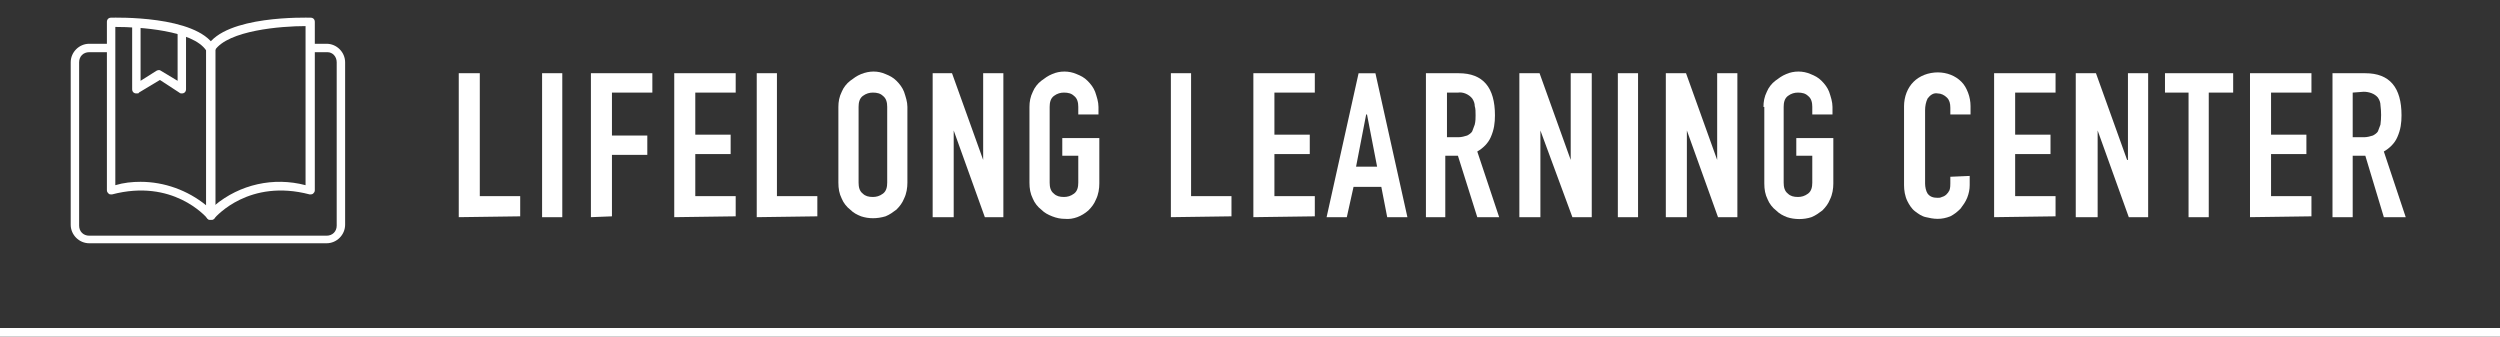 <?xml version="1.0" encoding="utf-8"?>
<!-- Generator: Adobe Illustrator 25.4.1, SVG Export Plug-In . SVG Version: 6.00 Build 0)  -->
<svg version="1.1" id="レイヤー_1" xmlns="http://www.w3.org/2000/svg" xmlns:xlink="http://www.w3.org/1999/xlink" x="0px"
	 y="0px" viewBox="0 0 297 40" style="enable-background:new 0 0 297 40;" xml:space="preserve">
<rect x="0" y="0" width="297" height="40" fill="#333333" stroke="none"/>
<style type="text/css">
	.st0{fill:none;stroke:#FFFFFF;stroke-width:1.07;stroke-miterlimit:10;}
	.st1{fill:#FFFFFF;}
</style>
<line class="st0" x1="0" y1="39.5" x2="297" y2="39.5"/>
<path class="st1" d="M38.8,28.9H10.6c-1.2,0-2.2-1-2.2-2.2V7.4c0-1.2,1-2.2,2.2-2.2c0,0,0,0,0,0h2.1c0.3-0.1,0.5,0.1,0.6,0.4
	c0.1,0.3-0.1,0.5-0.4,0.6c-0.1,0-0.1,0-0.2,0h-2.1c-0.7,0-1.2,0.5-1.2,1.2v19.4c0,0.7,0.5,1.2,1.2,1.2c0,0,0,0,0,0h28.2
	c0.7,0,1.2-0.5,1.2-1.2c0,0,0,0,0,0V7.4c0-0.7-0.5-1.2-1.1-1.2c0,0,0,0,0,0H37c-0.3,0.1-0.5-0.1-0.6-0.4s0.1-0.5,0.4-0.6
	c0.1,0,0.1,0,0.2,0h1.8c1.2,0,2.2,1,2.2,2.2v19.3C41,27.9,40,28.9,38.8,28.9z"/>
<path class="st1" d="M25,26.1c-0.2,0-0.3-0.1-0.4-0.2c-0.2-0.2-4.1-4.7-11.3-2.8c-0.2,0-0.3,0-0.4-0.1c-0.1-0.1-0.2-0.2-0.2-0.4v-20
	c0-0.3,0.2-0.5,0.5-0.5c0.4,0,10.1-0.3,12.3,3.4c0,0.1,0.1,0.2,0.1,0.3v19.8c0,0.2-0.1,0.4-0.3,0.5C25.1,26.1,25.1,26.1,25,26.1z
	 M16.7,21.6c2.8,0,5.6,1,7.8,2.8V6c-1.6-2.4-7.9-2.8-10.8-2.8V22C14.7,21.7,15.7,21.6,16.7,21.6L16.7,21.6z"/>
<path class="st1" d="M25,26.1c-0.1,0-0.1,0-0.2,0c-0.2-0.1-0.3-0.3-0.3-0.5V5.8c0-0.1,0-0.2,0.1-0.3c2.2-3.7,11.8-3.4,12.3-3.4
	c0.3,0,0.5,0.2,0.5,0.5v20c0,0.2-0.1,0.3-0.2,0.4c-0.1,0.1-0.3,0.1-0.4,0.1c-7.2-1.9-11.1,2.6-11.3,2.8C25.3,26.1,25.1,26.1,25,26.1
	z M25.5,6v18.4c3-2.5,7-3.4,10.8-2.4V3.1C33.4,3.1,27.1,3.6,25.5,6z"/>
<path class="st1" d="M16.2,11.1c-0.3,0-0.5-0.2-0.5-0.5c0,0,0,0,0,0V2.9c0.1-0.3,0.4-0.4,0.6-0.4c0.2,0,0.3,0.2,0.4,0.4v6.7l1.9-1.2
	c0.2-0.1,0.4-0.1,0.5,0l2,1.2V3.9c0-0.3,0.2-0.5,0.5-0.5c0,0,0,0,0,0c0.3,0,0.5,0.2,0.5,0.5c0,0,0,0,0,0v6.7c0,0.3-0.2,0.5-0.5,0.5
	c-0.1,0-0.2,0-0.3-0.1L19,9.5L16.5,11C16.5,11.1,16.4,11.1,16.2,11.1z"/>
<path class="st1" d="M54.5,25.8V8.7H57v14.6h4.8v2.4L54.5,25.8z"/>
<path class="st1" d="M64.4,25.8V8.7h2.4v17.1H64.4z"/>
<path class="st1" d="M70.2,25.8V8.7h7.3V11h-4.8v5.1h4.2v2.3h-4.2v7.3L70.2,25.8z"/>
<path class="st1" d="M80.1,25.8V8.7h7.3V11h-4.8v5h4.2v2.3h-4.2v5h4.8v2.4L80.1,25.8z"/>
<path class="st1" d="M89.9,25.8V8.7h2.4v14.6h4.8v2.4L89.9,25.8z"/>
<path class="st1" d="M99.6,12.7c0-0.6,0.1-1.2,0.4-1.8c0.2-0.5,0.6-1,1-1.3c0.4-0.3,0.8-0.6,1.3-0.8c1-0.4,2-0.4,2.9,0
	c0.5,0.2,0.9,0.4,1.3,0.8c0.4,0.4,0.7,0.8,0.9,1.3c0.2,0.6,0.4,1.2,0.4,1.8v9c0,0.6-0.1,1.3-0.4,1.9c-0.2,0.5-0.5,0.9-0.9,1.3
	c-0.4,0.3-0.8,0.6-1.3,0.8c-1,0.3-2,0.3-2.9,0c-0.5-0.2-0.9-0.4-1.3-0.8c-0.4-0.3-0.8-0.8-1-1.3c-0.3-0.6-0.4-1.2-0.4-1.9V12.7z
	 M102,21.7c0,0.5,0.1,1,0.5,1.3c0.3,0.3,0.7,0.4,1.2,0.4c0.4,0,0.8-0.1,1.2-0.4c0.4-0.3,0.5-0.8,0.5-1.3v-9c0-0.5-0.1-1-0.5-1.3
	c-0.3-0.3-0.7-0.4-1.2-0.4c-0.4,0-0.8,0.1-1.2,0.4c-0.4,0.3-0.5,0.8-0.5,1.3V21.7z"/>
<path class="st1" d="M110.8,25.8V8.7h2.3l3.7,10.3l0,0V8.7h2.4v17.1H117l-3.7-10.3l0,0v10.3H110.8z"/>
<path class="st1" d="M122.3,12.7c0-0.6,0.1-1.2,0.4-1.8c0.2-0.5,0.6-1,1-1.3c0.4-0.3,0.8-0.6,1.3-0.8c0.9-0.4,2-0.4,2.9,0
	c0.5,0.2,0.9,0.4,1.3,0.8c0.4,0.4,0.7,0.8,0.9,1.3c0.2,0.6,0.4,1.2,0.4,1.8v0.9h-2.4v-0.9c0-0.5-0.1-1-0.5-1.3
	c-0.3-0.3-0.7-0.4-1.2-0.4c-0.4,0-0.8,0.1-1.2,0.4c-0.4,0.3-0.5,0.8-0.5,1.3v9c0,0.5,0.1,1,0.5,1.3c0.3,0.3,0.7,0.4,1.2,0.4
	c0.4,0,0.8-0.1,1.2-0.4c0.4-0.3,0.5-0.8,0.5-1.3v-3.2h-1.9v-2.1h4.4v5.4c0,0.6-0.1,1.3-0.4,1.9c-0.2,0.5-0.5,0.9-0.9,1.3
	c-0.8,0.7-1.8,1.1-2.8,1c-0.5,0-1-0.1-1.5-0.3c-0.5-0.2-0.9-0.4-1.3-0.8c-0.4-0.3-0.8-0.8-1-1.3c-0.3-0.6-0.4-1.2-0.4-1.9
	L122.3,12.7z"/>
<path class="st1" d="M139.1,25.8V8.7h2.4v14.6h4.8v2.4L139.1,25.8z"/>
<path class="st1" d="M148.9,25.8V8.7h7.3V11h-4.8v5h4.2v2.3h-4.2v5h4.8v2.4L148.9,25.8z"/>
<path class="st1" d="M157.6,25.8l3.8-17.1h2l3.8,17.1h-2.4l-0.7-3.6h-3.3l-0.8,3.6H157.6z M163.6,19.8l-1.2-6.2h-0.1l-1.2,6.2H163.6
	z"/>
<path class="st1" d="M169.4,25.8V8.7h3.9c2.9,0,4.3,1.7,4.3,5c0,0.9-0.1,1.7-0.5,2.6c-0.3,0.7-0.9,1.3-1.6,1.7l2.6,7.8h-2.6
	l-2.3-7.3h-1.5v7.3L169.4,25.8z M171.9,11v5.3h1.4c0.3,0,0.7-0.1,1-0.2c0.2-0.1,0.5-0.3,0.6-0.5c0.1-0.3,0.2-0.5,0.3-0.8
	c0.1-0.4,0.1-0.8,0.1-1.1c0-0.4,0-0.8-0.1-1.1c0-0.3-0.1-0.6-0.3-0.9c-0.4-0.5-1.1-0.8-1.7-0.7L171.9,11z"/>
<path class="st1" d="M180.5,25.8V8.7h2.4l3.7,10.3l0,0V8.7h2.5v17.1h-2.3L183,15.5l0,0v10.3H180.5z"/>
<path class="st1" d="M192.2,25.8V8.7h2.4v17.1H192.2z"/>
<path class="st1" d="M197.9,25.8V8.7h2.4L204,19l0,0V8.7h2.4v17.1h-2.3l-3.7-10.3l0,0v10.3H197.9z"/>
<path class="st1" d="M209.5,12.7c0-0.6,0.1-1.2,0.4-1.8c0.2-0.5,0.6-1,1-1.3c0.4-0.3,0.8-0.6,1.3-0.8c0.9-0.4,2-0.4,2.9,0
	c0.5,0.2,0.9,0.4,1.3,0.8c0.4,0.4,0.7,0.8,0.9,1.3c0.2,0.6,0.4,1.2,0.4,1.8v0.9h-2.4v-0.9c0-0.5-0.1-1-0.5-1.3
	c-0.3-0.3-0.7-0.4-1.2-0.4c-0.4,0-0.8,0.1-1.2,0.4c-0.4,0.3-0.5,0.8-0.5,1.3v9c0,0.5,0.1,1,0.5,1.3c0.3,0.3,0.7,0.4,1.2,0.4
	c0.4,0,0.8-0.1,1.2-0.4c0.4-0.3,0.5-0.8,0.5-1.3v-3.2h-1.9v-2.1h4.4v5.4c0,0.6-0.1,1.3-0.4,1.9c-0.2,0.5-0.5,0.9-0.9,1.3
	c-0.4,0.3-0.8,0.6-1.3,0.8c-0.9,0.3-2,0.3-2.9,0c-0.5-0.2-0.9-0.4-1.3-0.8c-0.4-0.3-0.8-0.8-1-1.3c-0.3-0.6-0.4-1.2-0.4-1.9V12.7z"
	/>
<path class="st1" d="M234,20.9V22c0,0.5-0.1,1-0.3,1.5c-0.2,0.5-0.5,0.9-0.8,1.3c-0.4,0.4-0.8,0.7-1.2,0.9c-0.5,0.2-1,0.3-1.5,0.3
	c-0.5,0-1-0.1-1.4-0.2c-0.5-0.1-0.9-0.4-1.3-0.7c-0.4-0.3-0.7-0.8-0.9-1.2c-0.3-0.6-0.4-1.3-0.4-1.9v-9.4c0-0.5,0.1-1.1,0.3-1.6
	c0.4-1,1.1-1.7,2.1-2.1c0.5-0.2,1.1-0.3,1.6-0.3c1.1,0,2.1,0.4,2.8,1.1c0.4,0.4,0.6,0.8,0.8,1.3c0.2,0.5,0.3,1.1,0.3,1.6v1h-2.4
	v-0.8c0-0.5-0.1-0.9-0.4-1.2c-0.3-0.3-0.7-0.5-1.1-0.5c-0.5-0.1-0.9,0.2-1.2,0.6c-0.2,0.4-0.3,0.9-0.3,1.4v8.7
	c0,0.4,0.1,0.9,0.3,1.2c0.3,0.4,0.7,0.5,1.2,0.5c0.2,0,0.3,0,0.5-0.1c0.4-0.1,0.7-0.4,0.9-0.8c0.1-0.3,0.1-0.6,0.1-0.8v-0.8
	L234,20.9z"/>
<path class="st1" d="M236.9,25.8V8.7h7.3V11h-4.8v5h4.2v2.3h-4.2v5h4.8v2.4L236.9,25.8z"/>
<path class="st1" d="M246.6,25.8V8.7h2.4l3.7,10.3h0.1V8.7h2.4v17.1h-2.3l-3.7-10.3l0,0v10.3H246.6z"/>
<path class="st1" d="M260,25.8V11h-2.8V8.7h8.1V11h-2.9v14.8H260z"/>
<path class="st1" d="M267.3,25.8V8.7h7.3V11h-4.8v5h4.2v2.3h-4.2v5h4.8v2.4L267.3,25.8z"/>
<path class="st1" d="M277.1,25.8V8.7h3.9c2.9,0,4.3,1.7,4.3,5c0,0.9-0.1,1.7-0.5,2.6c-0.3,0.7-0.9,1.3-1.6,1.7l2.6,7.8h-2.6
	l-2.2-7.3h-1.5v7.3L277.1,25.8z M279.5,11v5.3h1.4c0.3,0,0.7-0.1,1-0.2c0.2-0.1,0.5-0.3,0.6-0.5c0.1-0.3,0.2-0.5,0.3-0.8
	c0.1-0.8,0.1-1.5,0-2.3c0-0.3-0.1-0.6-0.3-0.9c-0.4-0.5-1.1-0.7-1.7-0.7L279.5,11z"/>
</svg>
